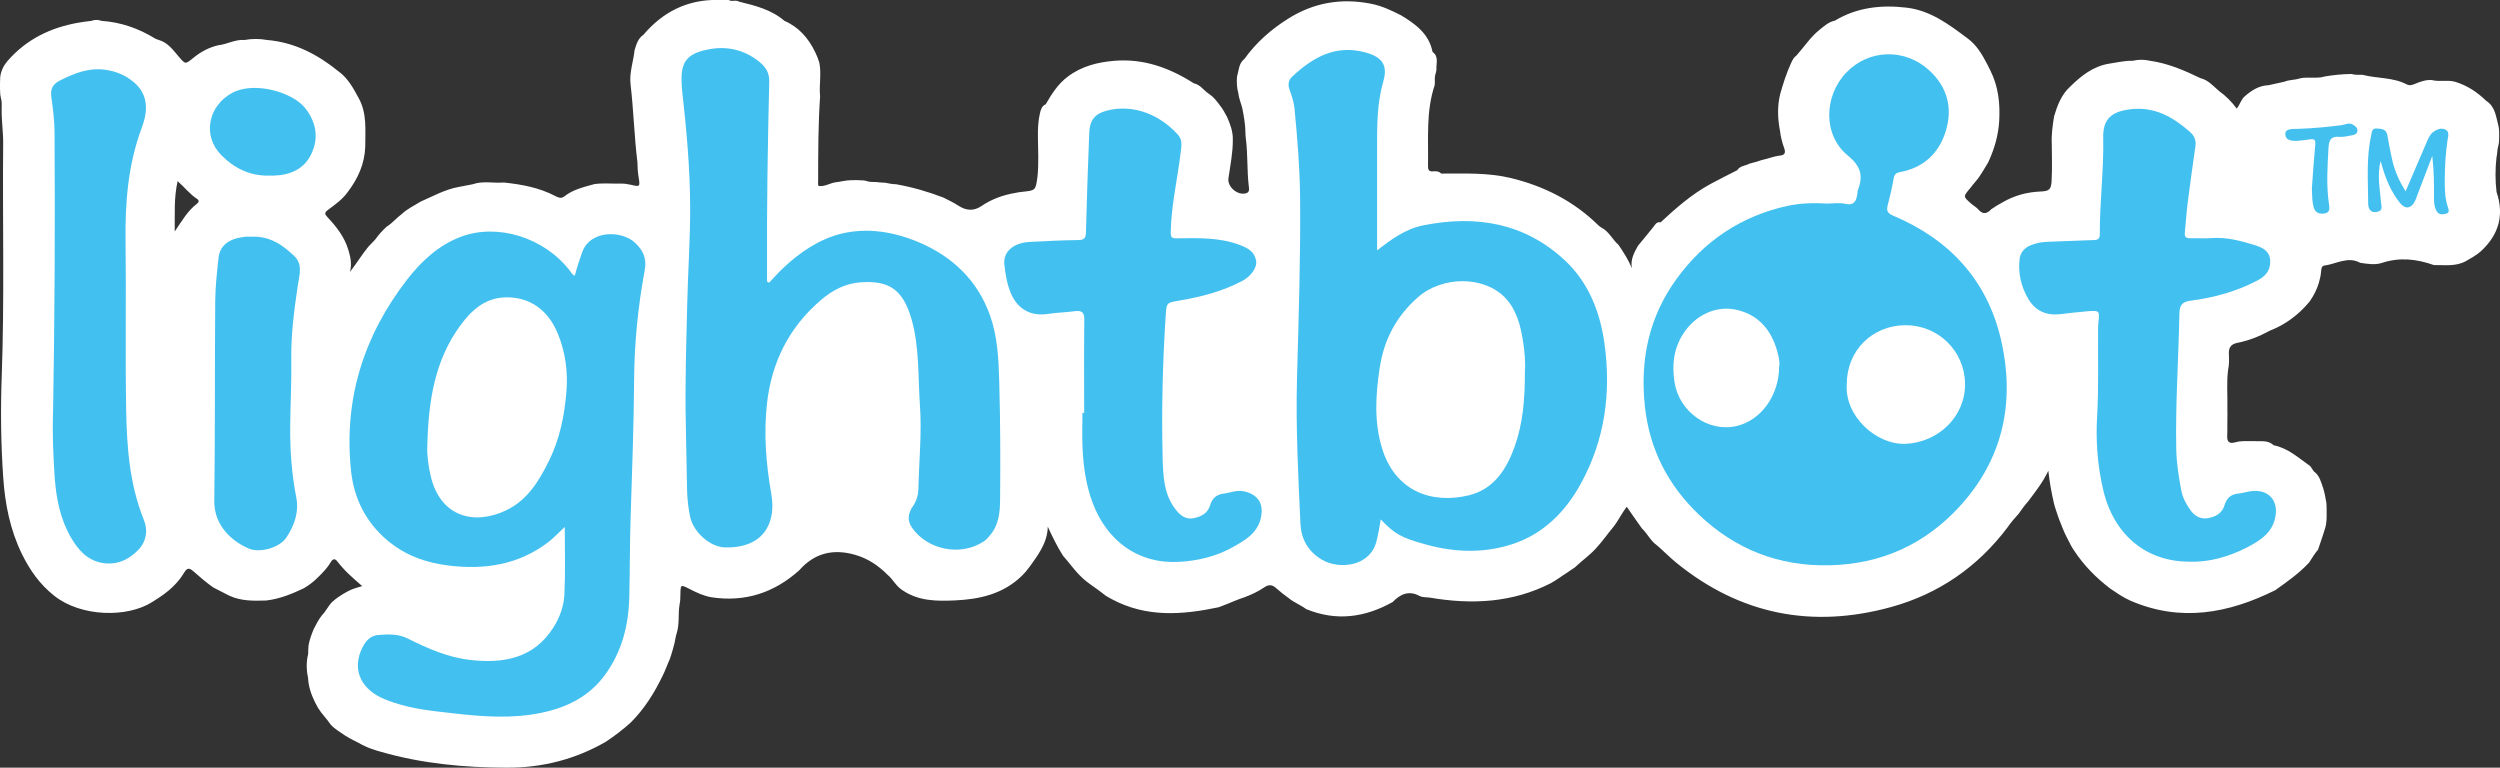 <?xml version="1.0" encoding="utf-8"?>
<!-- Generator: Adobe Illustrator 27.9.0, SVG Export Plug-In . SVG Version: 6.00 Build 0)  -->
<svg version="1.1" id="Capa_1" xmlns="http://www.w3.org/2000/svg" xmlns:xlink="http://www.w3.org/1999/xlink" x="0px" y="0px"
	 viewBox="0 0 3470.9 1065.8" style="enable-background:new 0 0 3470.9 1065.8;" xml:space="preserve">
<rect x="0" y="0" width="3470.9" height="1065.8" fill="#333333" stroke="none"/>
<style type="text/css">
	.st0{fill:#0C6478;}
	.st1{fill:url(#SVGID_1_);}
	.st2{fill:#1D787C;}
	.st3{fill:#202120;}
	.st4{fill:#C4D112;}
	.st5{fill:#9D1927;}
	.st6{fill:#AB146B;}
	.st7{fill:#64B130;}
	.st8{fill:#22325A;}
	.st9{fill:#E30613;}
	.st10{fill:#0E74B9;}
	.st11{fill:#838589;}
	.st12{fill:#D21036;}
	.st13{fill:#1FAAE0;}
	.st14{fill:#E11527;}
	.st15{fill:#E51E38;stroke:#E51E38;stroke-width:7;stroke-miterlimit:10;}
	.st16{fill:#23A6DF;}
	.st17{fill:#F9DE14;}
	.st18{fill:#E51E38;}
	.st19{fill:url(#SVGID_00000176736010783634984300000005961900506734451086_);}
	.st20{fill:url(#SVGID_00000154405890092865724460000007846413826947990958_);}
	.st21{fill:#1D2446;}
	.st22{fill:url(#SVGID_00000008144362076682103420000011939665861716178619_);}
	.st23{fill:url(#SVGID_00000181057717082484439560000005082833431472301454_);}
	.st24{fill:url(#SVGID_00000150083011415211816260000009307956545027787175_);}
	.st25{fill:url(#SVGID_00000026165366692456197660000006727666788886121402_);}
	.st26{fill:url(#SVGID_00000028304694181337265090000016305146409156506813_);}
	.st27{fill:url(#SVGID_00000177462198011920425030000003683907298151770246_);}
	.st28{fill:url(#SVGID_00000160874483288559947360000005943456199642197379_);}
	.st29{fill:url(#SVGID_00000154383454266636161850000006725489691120661174_);}
	.st30{fill:url(#SVGID_00000084501064335748936930000014092627032857152933_);}
	.st31{fill:url(#SVGID_00000060018864259789606160000004414698276360517289_);}
	.st32{fill:url(#SVGID_00000002371941133696712720000000358056416338807726_);}
	.st33{fill:url(#SVGID_00000114051547529708647060000008037377236733773718_);}
	.st34{fill:url(#SVGID_00000145743532532769519580000011248035298458789248_);}
	.st35{fill:url(#SVGID_00000072961084236859554330000011292122856159503497_);}
	.st36{fill:url(#SVGID_00000060745471335916756900000013962064228898103439_);}
	.st37{fill:url(#SVGID_00000117672704040193189460000010026218215518348420_);}
	.st38{fill:url(#SVGID_00000026162735238635475130000003309583977637533835_);}
	.st39{fill:url(#SVGID_00000029749307610346996590000012786547324242956194_);}
	.st40{fill:url(#SVGID_00000137102113557075086360000000523494010340673437_);}
	.st41{fill:url(#SVGID_00000125597179137353729730000018194868482334247086_);}
	.st42{fill:url(#SVGID_00000151501930597237071390000008781414468741841293_);}
	.st43{fill:url(#SVGID_00000099646144996179533130000003989499651157887137_);}
	.st44{fill:url(#SVGID_00000016068505592447579590000018341146883415410869_);}
	.st45{fill:url(#SVGID_00000013173832694437908210000006810923616685721250_);}
	.st46{fill:url(#SVGID_00000039131001540360643220000005469285413493794239_);}
	.st47{fill:url(#SVGID_00000053541615515423087580000017380848679957900220_);}
	.st48{fill:url(#SVGID_00000115504342006394998480000004806687260549945276_);}
	.st49{fill:url(#SVGID_00000036956086136260663420000005742147980873175964_);}
	.st50{fill:url(#SVGID_00000119088207979840849570000004215378839449471132_);}
	.st51{fill:url(#SVGID_00000044146491622088138020000015682131327479038874_);}
	.st52{fill:url(#SVGID_00000143593780661735994400000000131315609569379510_);}
	.st53{fill:url(#SVGID_00000091726974802210388930000011508466472979604412_);}
	.st54{fill:url(#SVGID_00000014603447221127618650000004574284256145930414_);}
	.st55{fill:url(#SVGID_00000120545108911752897570000016128914013195495069_);}
	.st56{fill:url(#SVGID_00000033364442267199135020000005198832771181038211_);}
	.st57{fill:url(#SVGID_00000107577344340463939040000015851777040556190605_);}
	.st58{fill:url(#SVGID_00000049937827490164014630000012598377677859162240_);}
	.st59{fill:url(#SVGID_00000151534345537500645210000005045082863762550914_);}
	.st60{fill:url(#SVGID_00000176732154127731055980000003006254662962229939_);}
	.st61{fill:url(#SVGID_00000018229201120373651900000010518147998571204229_);}
	.st62{fill:#23649E;}
	.st63{fill:#FFFFFF;}
	.st64{fill:#3E3D3F;}
	.st65{fill:#84BA28;}
	.st66{fill:#85BA29;}
	.st67{fill:#749C2E;}
	.st68{fill:#72982E;}
	.st69{fill:#81B629;}
	.st70{fill:#87BD2A;}
	.st71{fill:#7AA52D;}
	.st72{fill:#80B32A;}
	.st73{fill:#7DAD2B;}
	.st74{fill:#7FAF2B;}
	.st75{fill:#6D922E;}
	.st76{fill:#85BC29;}
	.st77{fill:#7BA72C;}
	.st78{fill:#79A42D;}
	.st79{fill:#7AA62D;}
	.st80{fill:#6E922F;}
	.st81{fill:#739434;}
	.st82{fill:#6D8D30;}
	.st83{fill:#6D8D32;}
	.st84{fill:#708C34;}
	.st85{fill:#76B83C;}
	.st86{fill:#364495;}
	.st87{fill:#E52032;}
	.st88{fill:#2264AB;}
	.st89{fill:#17375D;}
	.st90{fill:#F7B232;}
	.st91{fill:#F9B833;}
	.st92{fill:#FFD633;}
	.st93{fill:#FABF33;}
	.st94{fill:#FCC733;}
	.st95{fill:#FBC333;}
	.st96{fill:#FED035;}
	.st97{fill:#FDCB34;}
	.st98{fill:#1C4C3C;}
	.st99{fill:#4677BB;}
	.st100{fill:#FCFDFE;}
	.st101{fill:#FBFCFD;}
	.st102{fill:#0C1A26;}
	.st103{fill:#6FC2B6;}
	.st104{fill:none;stroke:#0C1A26;stroke-width:42;stroke-miterlimit:10;}
	.st105{fill:#252B58;}
	.st106{fill:#134F9A;}
	.st107{fill:#305BA2;}
	.st108{fill:#F6AF12;}
	.st109{fill:#FFD910;}
	.st110{fill:#F9BB12;}
	.st111{fill:#F8B512;}
	.st112{fill:#F5A70D;}
	.st113{fill:#FFDD0E;}
	.st114{fill:#FED20D;}
	.st115{fill:#FFD60A;}
	.st116{fill:#F59F0A;}
	.st117{fill:#FECB0D;}
	.st118{fill:#43B2E4;}
	.st119{fill:#F5A30E;}
	.st120{fill:#F59A0A;}
	.st121{fill:#5EB8E6;}
	.st122{fill:#1D5EA6;}
	.st123{fill:#1763AB;}
	.st124{fill:#FCC70E;}
	.st125{fill:#1B57A1;}
	.st126{fill:#1667AD;}
	.st127{fill:#319DD6;}
	.st128{fill:#2481C2;}
	.st129{fill:#FBC20D;}
	.st130{fill:#18539E;}
	.st131{fill:#136DB3;}
	.st132{fill:#57B1E2;}
	.st133{fill:#2E96D1;}
	.st134{fill:#35A3DA;}
	.st135{fill:#2481C1;}
	.st136{fill:#126DB3;}
	.st137{fill:#1A7BBD;}
	.st138{fill:#51A5D9;}
	.st139{fill:#2582C2;}
	.st140{fill:#55ABDE;}
	.st141{fill:#FBC10E;}
	.st142{fill:#1574B7;}
	.st143{fill:#1A7ABC;}
	.st144{fill:#386EB3;}
	.st145{fill:#3B7FBE;}
	.st146{fill:#37A8DE;}
	.st147{fill:#4389C6;}
	.st148{fill:#4E9ED5;}
	.st149{fill:#FABF10;}
	.st150{fill:#1764AB;}
	.st151{fill:#3E84C3;}
	.st152{fill:#4B98D1;}
	.st153{fill:#298CCB;}
	.st154{fill:#2A87C6;}
	.st155{fill:#4990CB;}
	.st156{fill:#2A87C7;}
	.st157{fill:#1767AD;}
	.st158{fill:#2B91CD;}
	.st159{fill:#50A4D9;}
	.st160{fill:#3AABE0;}
	.st161{fill:#1070B5;}
	.st162{fill:#3968AD;}
	.st163{fill:#3773B5;}
	.st164{fill:#42B1E3;}
	.st165{fill:#4D9ED5;}
	.st166{fill:#4187C5;}
	.st167{fill:#FFD60B;}
	.st168{fill:#4A96D0;}
	.st169{fill:#335FA7;}
	.st170{fill:#3879BB;}
	.st171{fill:#3460A7;}
	.st172{fill:#3878BA;}
	.st173{fill:#386FB3;}
	.st174{fill:#3563A9;}
	.st175{fill:#FCC70F;}
	.st176{fill:#3562A8;}
	.st177{fill:#FECC0F;}
	.st178{fill:#3878BB;}
	.st179{fill:#FED20F;}
	.st180{fill:#55AADD;}
	.st181{fill:#186DB3;}
	.st182{fill:#3866AC;}
	.st183{fill:#3C7FBE;}
	.st184{fill:#4C9BD3;}
	.st185{fill:#51A4D9;}
	.st186{fill:#4990CC;}
	.st187{fill:#1B7ABC;}
	.st188{fill:#309CD5;}
	.st189{fill:#56AADD;}
	.st190{fill:#386EB2;}
	.st191{fill:#3874B6;}
	.st192{fill:#3D6EB2;}
	.st193{fill:#3778BA;}
	.st194{fill:#FFF3D0;}
	.st195{fill:#FFF7E3;}
	.st196{fill:#FFF5DB;}
	.st197{fill:#FFEFBB;}
	.st198{fill:#FFEBA5;}
	.st199{fill:#FFE482;}
	.st200{fill:#FFE89A;}
	.st201{fill:#FFEDB0;}
	.st202{fill:#FFDD59;}
	.st203{fill:#FFDF67;}
	.st204{fill:#FFE274;}
	.st205{fill:#FFE892;}
	.st206{fill:#FFDA48;}
	.st207{fill:#FFDC7E;}
	.st208{fill:#FED771;}
	.st209{fill:#FDCA34;}
	.st210{fill:#FBC323;}
	.st211{fill:#FED361;}
	.st212{fill:#FED053;}
	.st213{fill:#FDCA42;}
	.st214{fill:#FECB23;}
	.st215{fill:#FFD525;}
	.st216{fill:#FFD637;}
	.st217{fill:#288CCB;}
	.st218{fill:#37A7DD;}
	.st219{fill:#FFE297;}
	.st220{fill:#FFE5A2;}
	.st221{fill:#FFE8AD;}
	.st222{fill:#FFEBB5;}
	.st223{fill:#FFDD89;}
	.st224{fill:#FFFAF2;}
	.st225{fill:#FFF9EC;}
	.st226{fill:#FFF1C6;}
	.st227{fill:#FFEDC0;}
	.st228{fill:#FFE38B;}
	.st229{fill:#FFDD70;}
	.st230{fill:#FFD856;}
	.st231{fill:#FFD962;}
	.st232{fill:#FED143;}
	.st233{fill:#908F8E;}
	.st234{fill:#E52024;}
	.st235{fill:#1D1618;}
	.st236{fill:#23191B;}
	.st237{fill:#FAD618;}
	.st238{fill:#2E1D1C;}
	.st239{fill:#876B1D;}
	.st240{fill:#47281D;}
	.st241{fill:#FBD814;}
	.st242{fill:#F9F3F5;}
	.st243{fill:#F9D716;}
	.st244{fill:#F8D715;}
	.st245{fill:#F3EDEF;}
	.st246{fill:#F0DD7B;}
	.st247{fill:#EBD76E;}
	.st248{fill:#E8D36F;}
	.st249{fill:#4B3C1B;}
	.st250{fill:#58481B;}
	.st251{fill:#BDB6B8;}
	.st252{fill:#8D781C;}
	.st253{fill:#807A7A;}
	.st254{fill:#F6D41C;}
	.st255{fill:#F7D41A;}
	.st256{fill:#F5D21A;}
	.st257{fill:#F4D21E;}
	.st258{fill:#F4D319;}
	.st259{fill:#D1B21B;}
	.st260{fill:#F1D85A;}
	.st261{fill:#C8AA1C;}
	.st262{fill:#F9E488;}
	.st263{fill:#21181B;}
	.st264{fill:#1C1618;}
	.st265{fill:#32281C;}
	.st266{fill:#58471B;}
	.st267{fill:#261F18;}
	.st268{fill:#393127;}
	.st269{fill:#F9E894;}
	.st270{fill:#483F33;}
	.st271{fill:#FCE793;}
	.st272{fill:#FAF1F4;}
	.st273{fill:#E52732;}
	.st274{fill:#ADA4A8;}
	.st275{fill:#FBF5F7;}
	.st276{fill:#F5EFF1;}
	.st277{fill:#E3DCDE;}
	.st278{fill:#878888;}
	.st279{fill:#57C2F0;}
	.st280{fill:#517CBE;}
	.st281{fill:#4F79BC;}
	.st282{fill:#3F66AF;}
	.st283{fill:#4871B7;}
	.st284{fill:#456EB4;}
	.st285{fill:#57C4F2;}
	.st286{fill:#4A74B9;}
	.st287{fill:#4E76BA;}
	.st288{fill:#4D75B9;}
	.st289{fill:#4E77BA;}
	.st290{fill:#3D62AB;}
	.st291{fill:#426BB2;}
	.st292{fill:#42C0EF;}
	.st293{fill:#43C0EF;}
	.st294{fill:#44C0EF;}
</style>
<g>
	<path class="st63" d="M3466.1,266.5c-1.9-15.9-1.9-31.8-0.1-47.7c0.6-2.5,0.9-5.1,1.1-7.7c0.2-3.1,0.7-6.2,1.6-9.3
		c0.8-3.1,0.9-6.3,1-9.5c0.1-5.8,0.3-11.6-0.9-17.4c-3.5-12.6-4.2-26.6-16.9-34.8c-12.5-12.1-26.6-21.6-43.5-26.6
		c-10.5-2.9-21.4,0.4-32-2.3c-7.8-0.7-15,1.8-22,4.6c-4.1,1.7-8.5,3.7-12.7,1.5c-19.3-10.2-41.2-8.1-61.5-13.4
		c-5.2-0.3-10.5,0.5-15.6-1.2c-12.7,0.2-25.2,1.4-37.7,3.6c-7.8,2.5-15.9,1.2-23.9,1.5c-3.4,0-6.8,0.2-10.1,1.1
		c-7,2.3-14.7,1.7-21.6,4.6c-7.3,1.6-14.5,3.2-21.8,4.8c-13,0.5-23.2,6.9-32.6,15.1c-5.4,4.3-6.8,11.5-11.5,17.4
		c-7.3-9.9-15.2-17.7-24.4-24.3c-8.1-6.8-14.9-15.3-25.8-17.9c-22.4-10.8-45.2-20.7-70.1-24.2c-8.1-1.9-16.1-1.9-24.2,0
		c-10.9-0.3-21.4,2.3-32.1,3.9c-22.6,3.5-39.4,16.9-55,32.3c-12,11.1-17.5,25.8-22,40.9c-2,12.7-3.9,25.4-3.2,38.3
		c0.2,16.8,0.6,33.6-0.2,50.4c-0.6,13-3.1,15.2-15.7,15.7c-18.8,0.8-36.3,5.6-52.6,15.1c-5.3,2.8-10.4,6-15.4,9.4
		c-5.9,6.4-11.6,7.9-18.1,0.4c-2.9-3.3-7-5.4-10.3-8.4c-10.8-9.6-10.8-9.5-1.1-21c2.6-3.1,4.8-6.4,7.6-9.4
		c7.1-8,11.8-17.6,17.5-26.5c8.5-18.2,14.1-37.3,15.3-57.5c1.4-24.2-1.1-47.7-12.1-69.8c-1.5-2.8-2.9-5.8-4.3-8.6
		c-7.2-13.8-14.9-27.3-28-36.7c-25.6-19.1-51-38.4-84.4-42.3c-35.1-4.1-68.6-0.4-99.4,18.1c-8.7,1.7-14.8,7.6-21.4,12.8
		c-12.6,10.1-21.2,23.7-31.8,35.5c-3.8,2.6-5.7,6.6-7.5,10.5c-6.5,14-11.1,28.8-15.3,43.6c-4,16.9-3.4,33.7-0.1,50.6
		c0.9,8.4,3.1,16.5,5.9,24.3c2.1,5.9,0.8,9.3-5.7,10c-8.8,0.9-17,4.4-25.5,6.2c-5.6,2-11.3,3.5-17.1,5c-5.6,3.1-13.1,2.8-17,9.1
		c-12.4,6.4-25,12.5-37.2,19.2c-25.9,14.1-47.8,33.3-69.2,53.2c-5.6-1.2-7.6,3.3-10.2,6.6c-7.2,8.6-13.9,17.5-21.2,25.9
		c-5.4,9.7-10.8,19.5-8.4,31.3c-4.8-11.5-11.5-22.1-18.6-32.5c-8.5-7.4-13.2-18.6-23.7-24c-1.3-0.9-2.8-1.7-3.9-2.8
		c-34.2-33.8-75.4-54.7-121.8-66c-31.9-7.7-64.4-6.2-96.8-6.2c-3.1-3.3-7.2-3.5-11.2-3.1c-6.3,0.6-7.2-2.6-7.1-7.9
		c0.7-37.5-3-75.4,9.3-111.9c0.2-1.3,0.2-2.7,0.2-4c-0.2-4.6-0.2-9.1,1.5-13.5c0.3-1.3,0.6-2.6,0.7-3.9c-0.7-8.4,3.8-18-5.4-24.6
		c-4.9-25.1-23.5-38.6-43.5-50.7c-13.6-6.9-27.1-13.4-42.4-16.3c-41.3-8-79.4-1.4-115,21.1c-23.6,14.9-44,32.9-60.3,55.6
		c-8.1,6.3-7.7,16.1-10.3,24.7c-0.7,8-0.1,15.9,2,23.6c0.7,7.2,3.9,13.8,5.5,20.8c2.1,10.9,4.1,21.8,4.2,33c0,3.2,0.3,6.4,0.7,9.6
		c2.7,21.4,1.4,43.1,3.9,64.6c0.4,3.6,1.7,8.6-3.6,10.2c-11.6,3.6-26.3-8.8-24.6-20.7c2.6-17.8,6.2-35.5,6.1-53.6
		c0.3-11.2-3.5-21.4-7.9-31.4c-3.1-5.7-6-11.5-10.2-16.5c-4.3-5.9-8.7-11.6-14.9-15.7c-7.3-4.5-11.9-12.9-21.1-14.7
		c-33.6-21.5-69.6-34.6-110.2-31.3c-23.4,1.9-45.7,7.5-65,22.1c-13.5,10.2-22.2,23.9-30.4,38.2c-5.5,2.4-6.9,7.5-8.1,12.6
		c-2.5,10.6-2.9,21.5-2.8,32.4c0.2,18.9,1.4,37.8-0.7,56.6c-2.6,18.1-2.6,18.1-20.9,20c-3.6,0.4-7.1,0.9-10.6,1.7
		c-16.7,2.9-32.3,8.6-46.4,18.2c-10.5,7.1-21,6.3-31.4-0.4c-6.7-4.4-13.9-7.8-21-11.4c-21.4-8.3-43.4-14.6-66-18.6
		c-5.1-0.1-10-1-15-2.1c-3.8-0.4-7.6-0.1-11.4-0.9c-5-0.3-10.1,0.3-15-1.6c-1.2-0.3-2.5-0.6-3.8-0.7c-5.9-0.5-11.8-0.5-17.7-0.3
		c-7.1,0.1-14,2.2-21.1,2.9c-7.9,1.2-15,6.3-23.6,5.1c-1-2.6-0.5-5.4-0.5-8.2c0-38.8,0.1-77.5,2.7-116.2c-1.6-15.7,2.1-31.4-1.1-47
		c-1.5-5-3.5-9.9-5.8-14.6c-9.3-19.2-22.6-34.6-42.7-43.3c-18.1-15.6-40.5-21.1-62.9-26.6c-4.5-3-10.1,0.7-14.5-2.4
		c-5.2,0-10.5,0-15.7,0C954-0.5,920.2,16.6,893.3,48.3c-7.6,5.1-9.8,13.4-12.3,21.4c-1.6,15.7-7.4,30.9-5.6,47.1
		c4.3,36.1,5.1,72.5,9.6,108.6c0,6.8,0.5,13.6,1.6,20.3c2.2,13.8,2,13.8-11,10.8c-4.3-1-8.6-1.6-13.1-1.6
		c-12.4,0.4-24.9-1.1-37.3,0.7c-14.7,4.1-29.6,7.4-41.9,17.2c-4.2,3.3-8.3,1.5-12.3-0.6c-22.4-11.8-46.7-16.2-71.5-18.8
		c-14.4,1.2-29-2.6-43.2,2.4c-6.6,1.3-13.1,2.6-19.7,3.8c-18.9,3.5-35.5,12.8-52.8,20.4c-8.7,5.5-18.2,9.8-25.8,17
		c-7.5,5.4-13.3,12.9-21.3,17.8c-5.6,5.2-10.8,10.7-15.2,17c-3.1,3.9-6.9,7-10.1,10.7c-9,11.1-16.5,23.4-25.5,35
		c2.8-10.6,0.8-20.5-2.2-30.4c-5.3-17.8-16.3-32.1-28.7-45.2c-4.6-4.9-4.7-6.7,0.6-10.7c9.9-7.4,20.2-14.6,27.4-24.9
		c14.1-18.6,23.3-39,24.1-62.7c-0.1-22.8,2.7-46.1-9.1-67.4c-7.5-13.8-14.9-27.7-28.1-37.2c-29.1-23.6-61.1-40.3-99.1-43.5
		c-10.5-1.9-21-1.9-31.4,0c-12.8-1.1-24,6-36.3,7.3c-12.7,2.9-24,8.9-34,17c-12.1,9.8-11.4,9.8-21.1-1.4c-7.7-9-14.8-19.1-27.1-22.8
		c-1.8-0.7-3.8-1.1-5.5-2.1C192.6,39.5,168,30.8,141.1,29c-4.8-1.8-9.7-1.8-14.5,0c-5.9,0.8-11.9,1.4-17.8,2.5
		c-38.7,6.8-72.2,23.1-98.3,53.1C5,91,1.3,98.4,0.3,107C0,112.1,0,117.3,0,122.5c0.1,2.6,0.1,5.2,0.3,7.8c0.2,2,0.5,4,1,5.9
		c1.7,5.3,0.9,10.8,1,16.2c-0.2,15.7,2.3,31.2,2.1,46.9C3.4,307,6.3,414.6,2.4,522.3c-1.7,46.9-1.2,94,2.1,140.9
		c2.5,36.8,9.6,72.5,25.9,105.9c11.1,22.5,24.7,42.1,45.1,58.2c37.1,29.3,100.9,30.5,135.5,8.7c10.9-6.8,21.6-13.7,30.6-23.1
		c5.5-5.3,10.1-11.3,14-17.8c3.8-6.2,6.5-7.5,12.6-2.2c8.9,7.9,18,15.7,27.7,22.6c7.5,4,15.1,7.7,22.6,11.6
		c16.4,7.5,33.8,7.2,51.2,6.6c18.5-2.1,35.4-9.1,52-16.9c7.7-4.5,14.6-9.9,20.7-16.2c6.3-6.2,12.3-12.5,16.8-20.1
		c2.6-4.4,5.6-5.8,9.1-1.1c9.6,12.6,21.5,23.1,34.6,34.3c-8.3,2.3-15.1,4.4-21.3,7.9c-7.3,4.2-14.5,8.5-20.7,14.4
		c-5.4,5.6-8.5,12.8-14,18.3c-4.7,6-8.1,12.7-11.5,19.4c-3,7.4-5.9,14.9-7.1,22.9c-0.4,3.8-0.3,7.6-0.5,11.5c-2.7,11-2.5,22-0.1,33
		c0.5,12.2,4.5,23.4,9.8,34.2c1.4,2.6,2.7,5.2,4.2,7.8c5,8.1,11.9,14.7,17.2,22.6c5.7,6.6,13.3,10.5,20.2,15.5
		c7.6,5,16.1,8.4,23.9,13c8.2,4.3,17,7.1,25.9,9.6c57.3,16.5,115.9,21.9,175.3,22c49,0.1,94.7-11.6,137.1-36.1
		c11.9-8,23.3-16.6,34-26.2c19.2-19,33.2-41.5,44.8-65.6c3.7-7.3,6.3-15.2,9.7-22.6c2.7-7.4,4.7-15,6.7-22.6c1-4.3,1.4-8.7,2.8-12.9
		c4.4-13.3,1.9-27.2,4.2-40.7c1-4.3,1-8.7,1.1-13.1c0.3-14.8,0.2-14.7,12.9-8.2c9.6,4.9,19.3,9.5,30.1,11.4
		c46.6,7.1,87-6.1,121.9-37.3c21.3-24.3,47.6-30.4,78.1-21.5c17.4,5.1,31.8,14.7,44.4,27.4c8,6.6,12.3,16.6,21.5,22
		c22,14.8,47.1,14.9,71.9,13.8c34.2-1.5,66.9-8.7,92.8-33.7c8.3-7.9,14.4-17.4,20.9-26.7c8.5-12.8,15.4-26.2,15.6-42
		c6.3,13.8,13,27.5,21.1,40.3c8.7,9.7,16,20.5,25.5,29.5c9.3,9.2,20.8,15.5,30.8,23.7c3.4,2.9,7.3,4.9,11.2,7
		c47.8,25.8,97.9,22.1,148.5,11.4c1.8-0.6,3.6-1.3,5.3-2c10.4-3.8,20.4-8.7,31-12c9.3-3.6,18.4-7.7,26.6-13.3
		c6.2-4.3,11-4.7,16.9,0.6c5.6,5,11.5,9.7,17.7,14.1c7.4,6.1,16.5,9.4,24.1,15.1c41.7,17.2,81.6,11.8,120.1-9.8
		c10.6-10.9,22.3-16.5,37.4-8.4c4.2,2.2,9.5,1.6,14.2,2.3c58,9.9,114.5,7.3,168.1-20.1c8.2-4.5,15.5-10.3,23.5-15.2
		c2.7-1.9,5.3-3.8,8.1-5.5c0.9-0.6,1.8-1.2,2.6-2c9-8.6,19.4-15.8,27.9-25.1c8.7-9.3,16-19.8,24.1-29.6c7.2-8.8,11.9-19.3,19.1-28.7
		c7.5,10.6,14,20.6,21.1,30.2c7.6,7.1,11.9,17.1,20.6,23.2c9.2,7.8,17.5,16.5,26.9,24.2c88.7,72.2,188.6,91.8,298,61.8
		c66.3-18.2,120.7-55.7,162.2-110.9c4.5-6.7,9.9-12.7,15.3-18.7c4.1-5.9,8.3-11.8,13.2-17.2c9.9-13.3,20.4-26.3,28-42.5
		c1.8,15.9,4.4,30.5,7.8,45.1c1.5,6.2,3.8,12.2,5.7,18.2c2,6,4.7,11.6,6.8,17.5c1.6,4.2,3.7,8.2,5.7,12.3c3.3,5.9,5.8,12.3,9.9,17.8
		c13.5,20.6,30.6,37.8,50.1,52.7c9,6,17.8,12.3,27.9,16.7c69.6,30.2,136.1,17.8,201.2-14.5c16.5-11.8,33.2-23.4,47-38.4
		c4-6,7.6-12.4,12.4-17.9c3.3-10,7-20,9.9-30.1c2.3-7.5,2.1-15.3,2-23c0-3.9,0-7.8-0.3-11.7c-1.2-6.8-2.4-13.7-4.4-20.3
		c-3.1-8.6-4.9-17.8-13.1-23.6c-1.6-2.4-3.2-4.8-4.9-7.2c-16-11.2-30.6-25-50.8-29c-2.5-2.2-5.2-3.9-8.4-4.7
		c-1.9-0.5-3.9-0.8-5.9-0.9c-9.5-0.2-19-0.1-28.5-0.1c-3.6,0.1-7.2,0.6-10.6,1.6c-8.7,2.5-11.6-1.2-11.1-9.5
		c0.4-7.1,0-14.2,0.2-21.3c0.2-5.5,0.1-11,0-16.5c0.5-17.7-1.3-35.4,1-53.1c1.7-7.5,1.4-15.1,1.1-22.7c-0.4-8.7,3.2-13.3,11.8-15
		c15.8-3.1,30.7-9,44.8-16.8c22.2-8.6,40.5-22.4,55.6-40.7c5.5-7.9,9.9-16.4,12.7-25.7c1.5-5.4,2.8-10.8,3.2-16.4
		c0.2-3.3,0.7-7.2,4.4-7.7c16.6-2.1,32.5-13.3,49.9-3.8c9.9,1.5,20.8,3.2,29.8,0.2c24.9-8.3,48.6-5.5,72.4,2.9
		c15-0.2,30.3,2.3,44.4-5.4c7.2-4.2,14.6-8.1,20.8-13.7C3469.3,325.9,3477,298.6,3466.1,266.5z M273.3,283
		c-12.6,9.6-20.4,23.1-30.7,38.4c0.2-25-1.2-46.9,4-69.9c9.6,8.4,17,18.2,27.2,24.8C276.7,278.3,276.3,280.7,273.3,283z"/>
	<path class="st292" d="M2536.2,282.6c9.6,0,17.6-1.4,24.9,0.3c13.5,3.2,16.4-4.4,17.7-14.8c0.1-1.2,0-2.5,0.4-3.6
		c7.8-19.8,4.9-33.3-13.8-48.6c-34.7-28.4-33.4-82.6-1.9-115.3c31.4-32.6,81.5-33.7,115-2.9c25.1,23.1,32.6,51.8,23.2,83.4
		c-9.2,30.9-30.4,51.6-63.3,57.7c-5.5,1-8.2,2.8-9.3,8.7c-2.2,12.6-5,25.1-8.3,37.5c-2,7.6-0.1,11.2,7.5,14.4
		c77.6,32.7,130.1,88.7,149.5,171c20.5,87.1,3.5,167.5-58.4,234.1c-47.8,51.5-108,78.8-179.6,80.3c-70.2,1.5-130.2-22-180.5-69.7
		c-43.4-41.1-69.4-91.5-75.7-151.8c-6.7-64.1,5.7-122.9,43.7-175.6c38.6-53.4,90.1-87.6,154.4-101.9
		C2500.1,281.9,2519.2,281.5,2536.2,282.6z"/>
	<path class="st292" d="M784.1,731.6c-8.4,7.7-15.1,15.1-22.9,21.1C720,784.1,673,791.3,623,785.2c-31.7-3.8-60.9-14.3-85.6-35.3
		c-29.7-25.2-46-58.2-50-95.9c-10.5-98.9,17.2-187.4,77.7-265.7c19.8-25.5,43.4-47.7,74.6-59.5c51.1-19.3,115.6,0.9,151.2,46.7
		c1.9,2.5,3.1,5.6,7.2,7.2c2.8-11.1,6.4-21.9,10.2-32.6c11.5-31.6,55.3-30,73.4-13.1c11.2,10.5,16.4,22.1,13.5,37.6
		c-9.3,50.2-14.4,100.6-14.8,151.8c-0.5,64.2-2.8,128.5-4.9,192.7c-1.2,36.6-0.9,73.1-1.8,109.7c-0.9,39.4-10.3,76.2-34,108.5
		c-21.9,29.8-52.7,45-88,52.3c-39.9,8.3-79.9,5.6-120,1c-28.7-3.3-57.5-5.8-85.1-15.2c-8-2.7-15.9-5.6-23.2-9.9
		c-27.4-16.1-34.1-43.6-17.7-71c4.6-7.6,11.3-12.3,19.3-12.9c13.9-1.1,27.7-1.8,41.3,5c27.3,13.7,55.5,26.1,86.2,29.6
		c48.2,5.6,89-3.1,115.5-44.5c9.1-14.1,14.8-30,15.6-46.4C785.1,794.8,784.1,764,784.1,731.6z"/>
	<path class="st292" d="M1911.9,347.7c18.5-14.5,39-29.9,64.4-34.9c73-14.5,140.4-3.5,196.4,48.8c33,30.8,48.8,71.7,54.9,115.4
		c9.4,67.6,0.7,133.1-32.4,193.7c-21.6,39.6-52.3,70.8-96.2,85c-38.8,12.5-78.6,11.3-117.8,0.7c-36.7-10-44.5-14.9-64.3-35.3
		c-1.6,10.7-3.4,20.7-5.9,30.5c-9.3,36.1-53.2,39.1-76,25.3c-19.1-11.5-28.5-28.6-29.5-49.6c-3.1-67-6.6-134.1-4.8-201.2
		c2.2-84,5.1-167.9,4.3-251.9c-0.4-41.4-3.8-82.6-7.8-123.7c-0.8-8.7-3.7-17.3-6.7-25.5c-2.7-7.4-1.8-13.7,3.6-18.7
		c28.5-26.6,60-44.7,101.2-33.6c23.1,6.2,31.9,17.3,25.3,40c-9.1,31.1-8.7,62.6-8.7,94.3C1911.9,253.8,1911.9,300.8,1911.9,347.7z"
		/>
	<path class="st292" d="M1067.7,392.6c6.6-6.9,12.9-14.2,19.9-20.7c23.1-21.8,49.7-39.8,80.2-47.4c36.7-9,73.8-2.6,108.4,12.1
		c46.3,19.8,80.8,52.6,98.1,100.7c10.7,29.7,12.1,61.1,13,92.5c1.6,54.7,1.7,109.3,1.2,164c-0.2,17.2-1.6,34.5-13.6,48.9
		c-2.9,3.5-5.6,6.7-9.3,9.1c-31.8,21-78.2,11.8-99.6-19.5c-7-10.2-4.8-20.4,1.3-29.2c5.4-7.8,7.6-16.2,7.8-24.9
		c0.8-38.6,4.9-77.1,2.1-115.7c-2.8-39.9-0.5-80.5-11.7-119.5c-12.6-43.9-34-53.3-70-51.1c-21.5,1.3-40.1,11.1-56.3,25.1
		c-43.8,37.7-67.9,85.9-74.3,142.8c-4.7,42-1.5,83.5,5.9,125.6c8,45.4-15.3,76.2-64.5,74.6c-21.1-0.7-43.9-21.8-48.2-42.7
		c-2.5-12.2-3.9-24.5-4.2-37c-0.6-31.3-1.2-62.7-1.8-94c-1.1-54.6,0.7-109.3,2-164c1-44.6,4.2-89.1,4.1-133.7
		c-0.1-55-5.2-109.7-11.3-164.4c-0.4-4-0.5-8-0.6-12c-1.1-29.1,10.8-39.1,40-44.1c24.1-4.2,47.8,1.4,68,17.8
		c9.2,7.5,14,15.6,13.7,27.6c-2.2,88-3.5,176.1-3.1,264.2c0,4.4,0,8.8,0,13.2C1065.8,391.6,1066.7,392.1,1067.7,392.6z"/>
	<path class="st292" d="M1505.2,573.2c0-43-0.3-86,0.2-128.9c0.1-10.3-2.9-13.5-12.8-12.3c-12.7,1.7-25.7,2-38.3,3.9
		c-23.6,3.5-41.8-7.1-50.9-28.9c-5.4-12.9-7.5-26.2-9-39.7c-1.9-17.6,12.2-30.1,35-31.4c22.5-1.2,45-2.3,67.5-2.6
		c8.4-0.1,10.6-2.5,10.8-10.9c1.1-46.2,2.8-92.3,4.6-138.4c0.6-16.9,7.7-26,24-30.3c37.5-10,74.9,6.1,99.4,33.7
		c5.9,6.7,4.7,14.7,3.7,22.9c-4.4,37.4-13.3,74.2-14,112.1c-0.1,7.3,1.7,8.5,8.3,8.5c29.3-0.3,58.6-1.6,87,9
		c11.4,4.2,20.8,9.2,23.2,21.7c1.9,9.8-7.2,22-19,28.3c-27.6,14.7-57.5,22.3-88,27.5c-17.4,3-17.3,2.7-18.5,20.9
		c-4.3,66.2-5.9,132.5-4.2,198.7c0.7,24.1,1.6,49.1,17.7,70c6.6,8.6,14.3,14.7,25.5,12.4c10.4-2.2,19.4-6.6,22.9-18.5
		c2.5-8.5,8.4-14.3,18-15.5c9.8-1.2,19.2-5.6,29.6-3.1c19.5,4.7,27.2,18.1,22.4,37.7c-5.1,20.9-22.5,30.4-38.3,39.4
		c-23.1,13-49,19.4-76,20.7c-57,2.9-99.6-30.2-119-81.9c-9.4-25.1-13-51.2-14.1-77.7c-0.7-15.7-0.1-31.4-0.1-47.1
		C1503.6,573.2,1504.4,573.2,1505.2,573.2z"/>
	<path class="st292" d="M3039.6,779.8c-59.8,0-104.6-37-119.4-98.8c-8.1-34-10.7-68.5-8.6-103.8c2.2-38.5,1-77.2,1.3-115.8
		c0-4-0.2-8.1,0.3-12.1c2.1-18.2,2.1-18.5-15.8-17.1c-12.4,1-24.7,2.6-37.1,4c-19.1,2.2-34.3-4.5-44.1-20.9
		c-10.1-17-14.5-35.7-12.3-55.5c1.1-9.6,7.1-16,15.9-19.5c7.5-2.9,15.3-4.4,23.5-4.6c21.3-0.6,42.6-1.9,63.9-2.4
		c6.5-0.1,8.1-2.7,8.1-8.6c-0.2-44.6,5.7-88.9,4.7-133.6c-0.5-25.8,11.4-36,37-39.3c34-4.4,59.8,10.6,83.6,31.5
		c5.5,4.8,8.7,11.4,7.5,19.4c-3.8,26.6-7.6,53.1-10.9,79.7c-1.7,13.5-2.5,27.1-3.9,40.7c-0.6,5.7,1.8,7.9,7.5,7.7
		c9.7-0.3,19.4,0.6,29-0.2c21.4-1.7,41.5,3.8,61.4,10c10.2,3.2,19.8,8,20.6,20.7c0.8,12.6-5.2,21.4-16.2,27.3
		c-29.4,15.8-61,24.5-93.8,28.8c-11.7,1.5-15.8,5.6-16,18c-1.2,62.6-5.6,125.2-4.4,187.9c0.4,19.3,3.4,38.3,6.9,57.2
		c1.9,10,6.5,18.9,12.4,27.2c6.1,8.7,14.1,13.5,24.7,11.7c10.7-1.8,19.7-6.6,23.1-18.1c2.8-9.3,8.6-15.1,18.8-16
		c4.8-0.4,9.4-1.8,14.2-2.7c27.5-5.6,44.1,12.4,36.5,39.4c-5.6,20-22.5,29.7-38.3,38C3094.4,773,3066.7,780.9,3039.6,779.8z"/>
	<path class="st292" d="M73.7,571c2.2-129.5,2.9-259,2-388.5c-0.1-15.6-2.1-31.2-4.3-46.7c-1.7-11.8,0.9-18.7,12.7-24.5
		c19.1-9.5,38.1-17.1,59.8-14.7c15.5,1.7,29.7,7.3,41.7,17.4c21.3,17.8,19.5,41.2,11.3,63.1c-19.1,51.1-23.3,103.6-22.6,157.4
		c1,77.6-0.5,155.3,0.8,233c0.9,52.5,4.6,104.9,24.8,154.8c5.8,14.4,3.2,29.9-8.3,41.6c-13.6,13.8-30.4,21.2-50.3,17.5
		c-20.3-3.8-32.6-17.7-42.5-34.6c-15.2-26-20.7-54.7-22.9-84C73.9,632.1,72.6,601.5,73.7,571z"/>
	<path class="st292" d="M346.7,328.7c27.9-1.8,45.6,11.4,61.9,26.8c12.1,11.5,7,26.6,5,40c-5.2,34.5-9.7,69-9.2,104.1
		c0.5,31.3-1.3,62.6-1.5,94c-0.2,32.5,2.1,64.8,8.4,96.8c4,20.5-2.5,39.1-13.7,55.9c-9.4,14-36.6,22-52.4,15.2
		c-23.8-10.2-48.1-32.4-47.7-66c1.2-92.5,0.6-185,1.3-277.5c0.2-20,2.4-40,4.6-59.9c1.9-17.3,14-26.6,36-29.3
		C343,328.3,346.7,328.7,346.7,328.7z"/>
	<path class="st292" d="M373.8,243.8c-26.6,0.7-48.5-10.1-66.6-28.5c-26.5-26.8-18.3-67.9,14.7-86.1c30.9-17,85-1.2,102.3,21.5
		c15.1,19.7,18.5,41.1,8,63.1c-10.1,21.2-29.5,29.4-52.4,30C377.9,243.8,375.9,243.8,373.8,243.8z"/>
	<path class="st293" d="M3339.8,265.7c10.5-24.5,20.2-47.4,30.1-70.2c2.1-4.8,4.5-9.7,8.9-12.7c4.7-3.2,10.2-5.6,15.9-3.1
		c6.4,2.9,4.3,9.2,3.5,13.9c-3,19.1-3.9,38.3-4,57.6c0,12.1,0.3,24,4.1,35.7c1.1,3.5,3.5,8.3-2.5,9.9c-4.8,1.3-9.9,1.4-12.9-3.7
		c-2.9-5-3.6-10.5-3.6-16.3c0.1-19.9,0-39.8-2.4-60.3c-7.1,18.5-14.2,37-21.2,55.5c-1,2.6-1.8,5.4-3.1,7.8
		c-5.4,10.2-13.5,10.9-20.7,1.8c-12.9-16.3-20.7-35.1-26.7-58.3c-5.2,21.1-0.8,38.9,0.4,56.7c0.4,6,3.7,12.4-5.4,14.2
		c-9.6,1.9-12.3-4.8-12.3-12.1c-0.1-31.3-2.8-62.7,4.1-93.7c1.2-5.3,0.4-10.5,8.4-10c6.8,0.5,12.8,1,14.2,9.6
		c1.9,11.4,4.1,22.9,6.7,34.2C3324.7,237.3,3330.9,251.2,3339.8,265.7z"/>
	<path class="st294" d="M3209.7,261.9c1.5-20.3,2.8-40.7,4.7-61c0.6-5.9-0.7-8.4-6.8-7.5c-5.2,0.8-10.3,1.4-15.5,1.9
		c-8.4,0.9-19,0.5-19.3-9c-0.3-8.3,10.8-7.1,17.6-7.4c20.4-0.7,40.8-2.5,61-5.2c5-0.7,9.8-4,15.1-0.7c3.5,2.2,7.2,4.4,6.4,9.2
		c-0.7,4.2-4.7,5.2-8.3,5.8c-5.5,0.9-11.2,2.5-16.7,2c-11.9-1.2-14.5,4.9-15.1,15.1c-1.4,26.4-3.3,52.8,0.8,79.1
		c0.9,5.7,0.8,10.9-6.1,12.1c-6.8,1.2-12.8-0.4-15.2-8.2C3209.8,279.6,3210.2,270.8,3209.7,261.9z"/>
	<path class="st63" d="M2564,533.1c0-46.3,35.3-81.5,81.6-81.6c45.6,0,82.1,35.9,82.6,81.4c0.5,45.3-37,81.3-82.5,83.3
		C2605,617.9,2560.7,577.7,2564,533.1z"/>
	<path class="st63" d="M2470.1,508.8c-0.1,40.2-25,74.5-58.7,82.6c-39.1,9.4-79.9-19.2-86.5-60.5c-3.9-24.2-1.3-47.2,12.4-68.1
		c17.1-26,46.2-39.4,74.9-32.4c30.2,7.3,47.4,28.7,55.4,57.8C2469.5,495.4,2471.4,502.9,2470.1,508.8z"/>
	<path class="st63" d="M593.3,618.1c1.5-61.7,10.3-118,46-166.5c15.7-21.3,34.6-38.4,63.3-38.8c33.1-0.4,58.3,17.4,71.9,50.5
		c10.4,25.4,14,52,12,79.1c-2.6,33.8-9.2,66.9-24.4,97.5c-13.8,28-30,54.8-59.8,68.8c-44.3,20.9-90.3,8.8-104-46.4
		C594.5,646.7,592.6,630.8,593.3,618.1z"/>
	<path class="st63" d="M2117.1,515.7c0.1,39.1-2.8,73-14.6,105.5c-11.3,31-28.9,58-62.9,66.4c-51.9,12.7-103-5.6-121.1-66.1
		c-10.9-36.7-8.6-73.4-3-110.6c5.9-39.6,23.4-72.2,53.2-98.3c34-29.9,92.1-29.6,121,0.8c15.6,16.4,21.1,37.6,24.6,59.1
		C2116.9,488.3,2118.1,504.4,2117.1,515.7z"/>
</g>
</svg>
